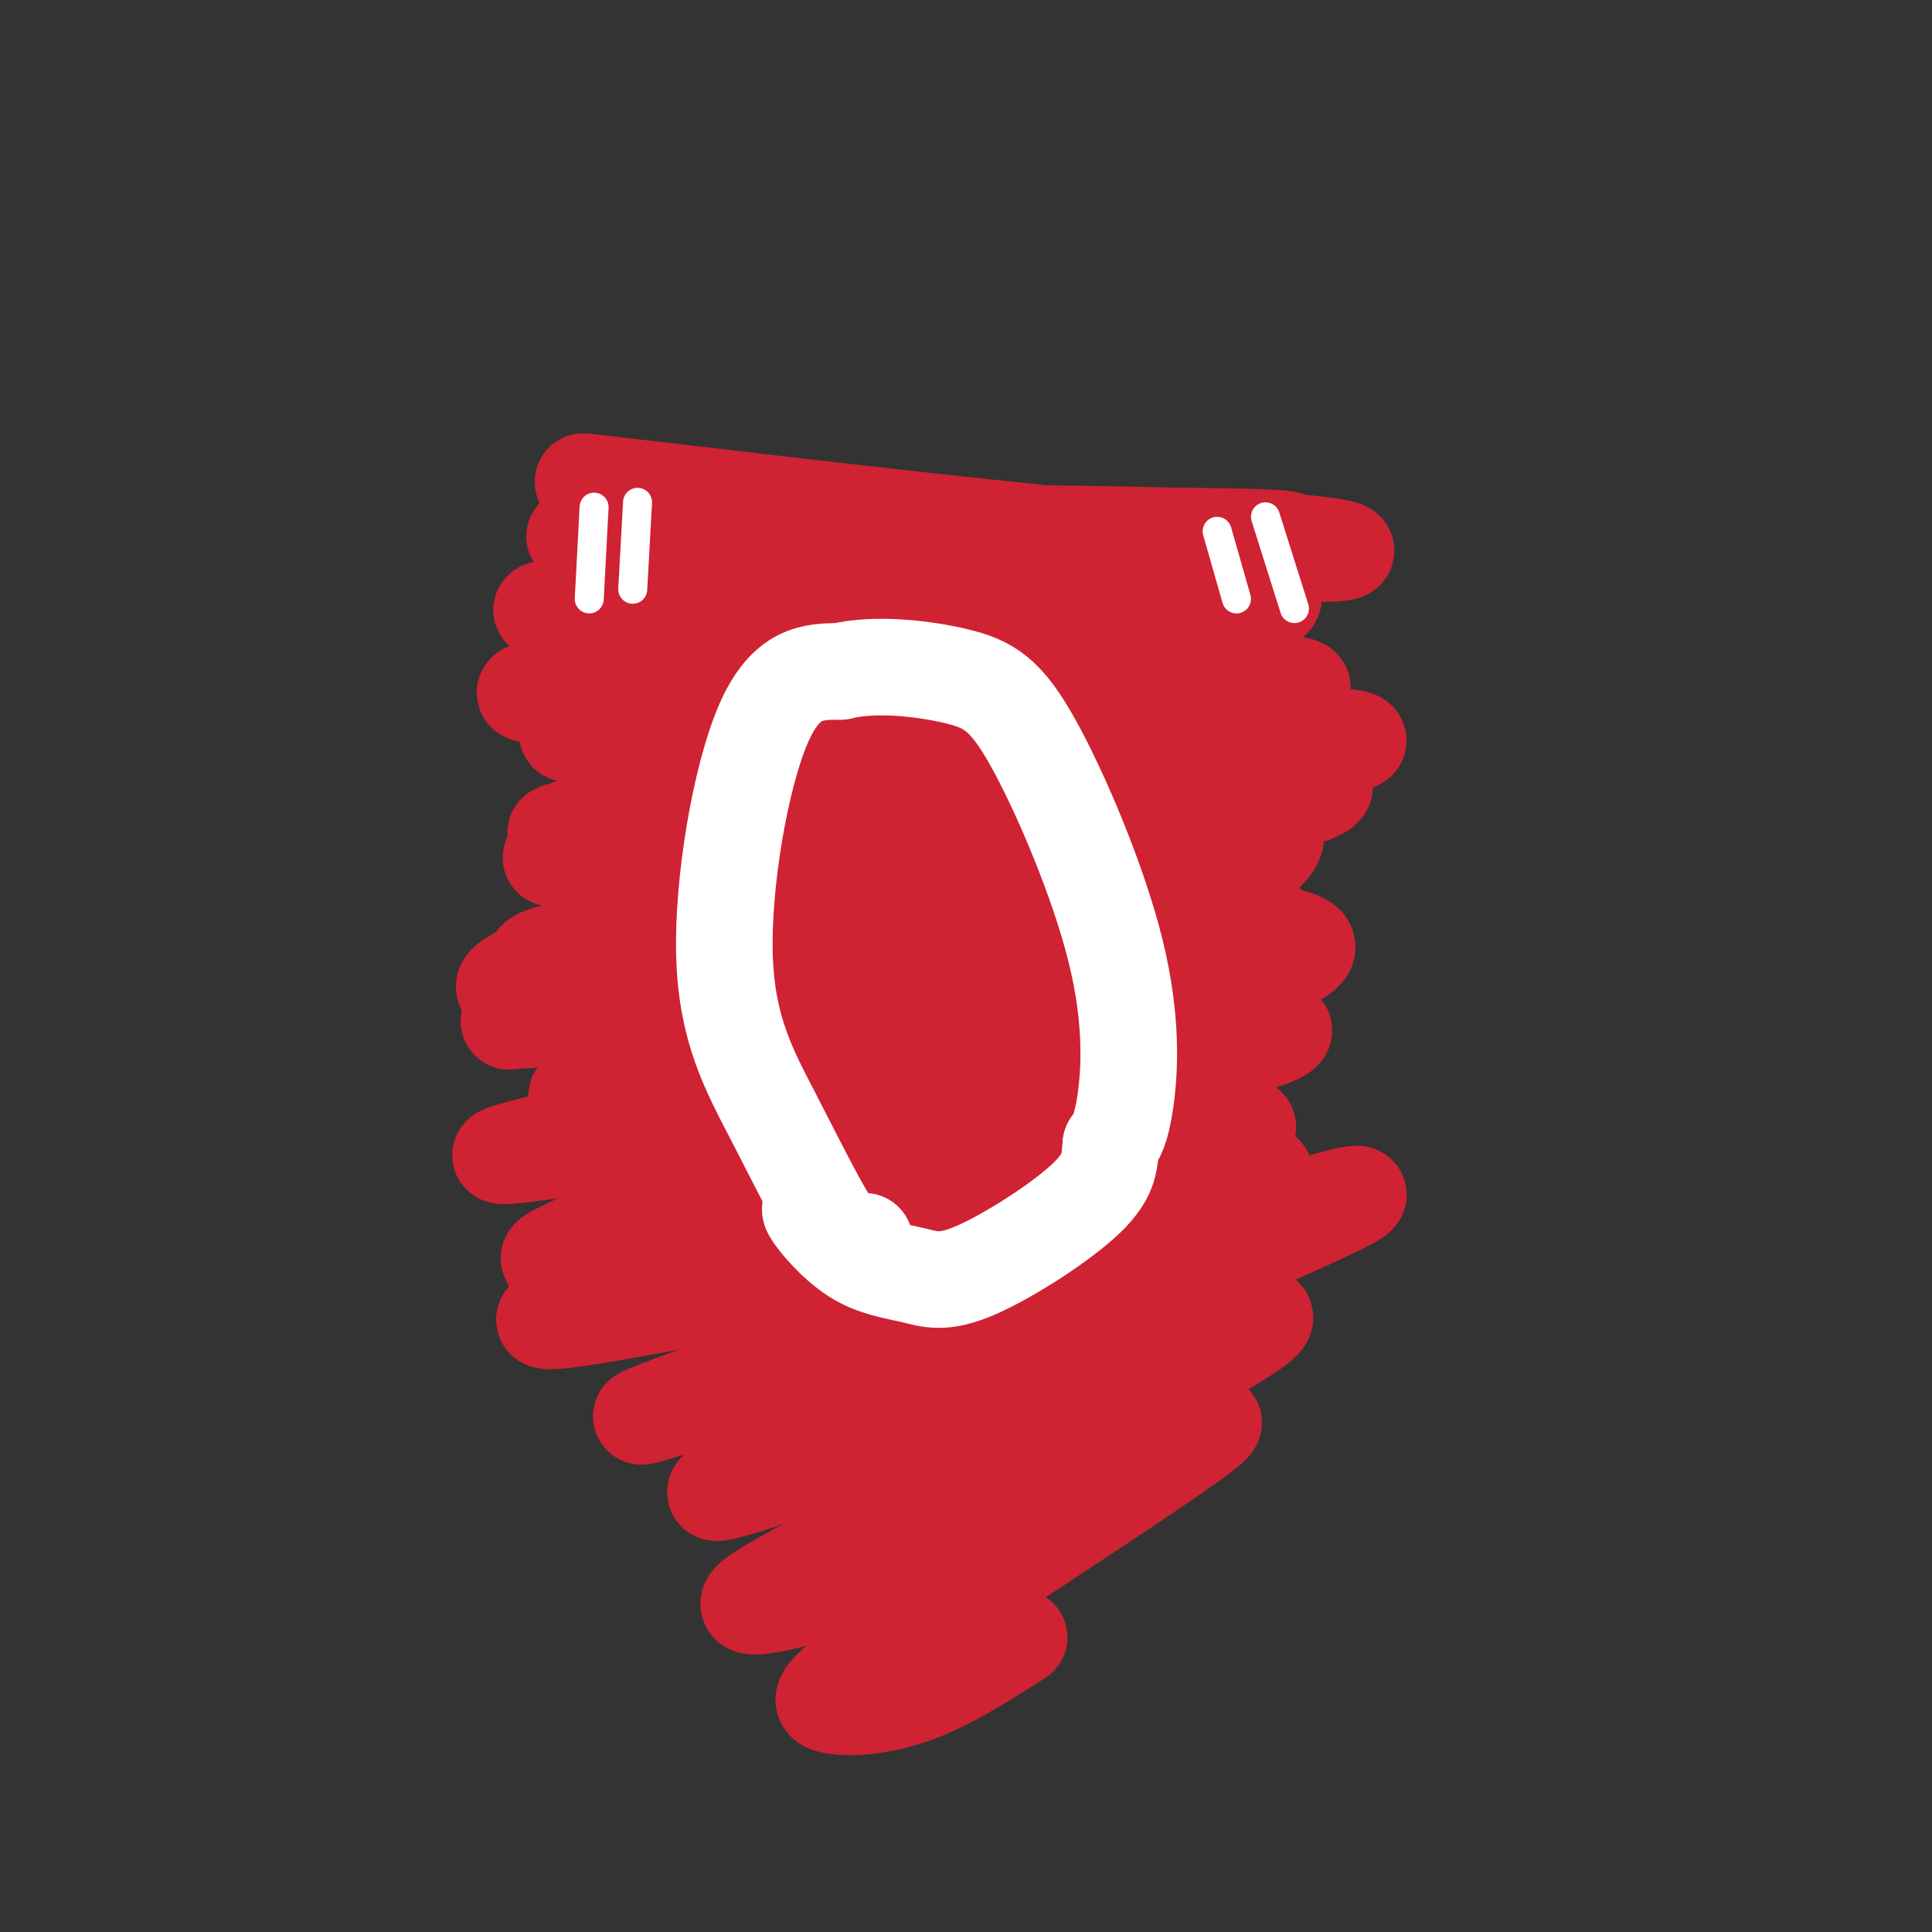 <svg viewBox='0 0 400 400' version='1.1' xmlns='http://www.w3.org/2000/svg' xmlns:xlink='http://www.w3.org/1999/xlink'><rect x="0" y="0" width="400" height="400" fill="#333333" stroke="none"/><g fill='none' stroke='#cf2233' stroke-width='20' stroke-linecap='round' stroke-linejoin='round'><path d='M146,103c-19.034,-2.410 -38.068,-4.820 -14,-2c24.068,2.820 91.239,10.869 124,13c32.761,2.131 31.111,-1.656 -12,-3c-43.111,-1.344 -127.684,-0.247 -125,0c2.684,0.247 92.624,-0.358 128,0c35.376,0.358 16.188,1.679 -3,3'/><path d='M244,114c-30.097,3.420 -103.841,10.471 -125,12c-21.159,1.529 10.265,-2.465 44,-4c33.735,-1.535 69.780,-0.611 85,0c15.220,0.611 9.614,0.909 11,1c1.386,0.091 9.765,-0.025 0,3c-9.765,3.025 -37.675,9.189 -69,13c-31.325,3.811 -66.065,5.267 -77,5c-10.935,-0.267 1.935,-2.257 6,-4c4.065,-1.743 -0.675,-3.238 29,-3c29.675,0.238 93.764,2.211 114,4c20.236,1.789 -3.382,3.395 -27,5'/><path d='M235,146c-39.606,2.202 -125.122,5.207 -117,6c8.122,0.793 109.883,-0.627 146,0c36.117,0.627 6.590,3.299 -9,6c-15.590,2.701 -17.242,5.430 -40,8c-22.758,2.570 -66.623,4.979 -86,6c-19.377,1.021 -14.265,0.652 -10,-1c4.265,-1.652 7.684,-4.586 16,-7c8.316,-2.414 21.528,-4.307 50,-5c28.472,-0.693 72.204,-0.187 85,2c12.796,2.187 -5.344,6.053 -26,9c-20.656,2.947 -43.828,4.973 -67,7'/><path d='M177,177c-30.278,1.540 -72.473,1.888 -61,0c11.473,-1.888 76.614,-6.014 111,-7c34.386,-0.986 38.018,1.166 37,4c-1.018,2.834 -6.686,6.350 -12,9c-5.314,2.650 -10.273,4.436 -20,7c-9.727,2.564 -24.223,5.907 -42,9c-17.777,3.093 -38.836,5.937 -55,7c-16.164,1.063 -27.435,0.345 -30,-1c-2.565,-1.345 3.575,-3.318 5,-5c1.425,-1.682 -1.867,-3.072 30,-6c31.867,-2.928 98.892,-7.393 116,-6c17.108,1.393 -15.702,8.644 -35,13c-19.298,4.356 -25.085,5.816 -41,7c-15.915,1.184 -41.957,2.092 -68,3'/><path d='M112,211c-11.174,0.599 -5.109,0.595 -4,0c1.109,-0.595 -2.738,-1.783 0,-4c2.738,-2.217 12.060,-5.464 23,-8c10.940,-2.536 23.496,-4.360 43,-6c19.504,-1.640 45.955,-3.095 62,-3c16.045,0.095 21.684,1.740 27,3c5.316,1.260 10.310,2.133 6,5c-4.310,2.867 -17.924,7.726 -25,11c-7.076,3.274 -7.616,4.964 -39,9c-31.384,4.036 -93.614,10.418 -85,9c8.614,-1.418 88.072,-10.638 123,-14c34.928,-3.362 25.327,-0.867 -13,6c-38.327,6.867 -105.379,18.105 -122,20c-16.621,1.895 17.190,-5.552 51,-13'/><path d='M159,226c30.183,-5.211 80.139,-11.737 98,-13c17.861,-1.263 3.625,2.737 0,4c-3.625,1.263 3.362,-0.212 -10,6c-13.362,6.212 -47.071,20.112 -74,28c-26.929,7.888 -47.078,9.766 -55,10c-7.922,0.234 -3.617,-1.175 2,-4c5.617,-2.825 12.546,-7.067 38,-12c25.454,-4.933 69.434,-10.557 88,-12c18.566,-1.443 11.719,1.293 8,3c-3.719,1.707 -4.312,2.383 -9,5c-4.688,2.617 -13.473,7.176 -40,14c-26.527,6.824 -70.796,15.914 -86,18c-15.204,2.086 -1.344,-2.833 26,-9c27.344,-6.167 68.172,-13.584 109,-21'/><path d='M254,243c17.292,-2.065 6.021,3.271 -31,17c-37.021,13.729 -99.792,35.849 -89,33c10.792,-2.849 95.146,-30.667 129,-41c33.854,-10.333 17.208,-3.182 -22,14c-39.208,17.182 -100.979,44.395 -92,43c8.979,-1.395 88.708,-31.399 108,-36c19.292,-4.601 -21.854,16.199 -63,37'/><path d='M194,310c-20.081,10.941 -38.783,19.794 -39,22c-0.217,2.206 18.051,-2.234 43,-13c24.949,-10.766 56.577,-27.857 53,-24c-3.577,3.857 -42.361,28.663 -62,42c-19.639,13.337 -20.134,15.206 -17,16c3.134,0.794 9.895,0.513 17,-2c7.105,-2.513 14.552,-7.256 22,-12'/></g>
<g fill='none' stroke='#ffffff' stroke-width='20' stroke-linecap='round' stroke-linejoin='round'><path d='M179,257c-1.405,1.238 -2.810,2.475 -6,-2c-3.190,-4.475 -8.164,-14.663 -13,-24c-4.836,-9.337 -9.533,-17.821 -10,-33c-0.467,-15.179 3.295,-37.051 8,-48c4.705,-10.949 10.352,-10.974 16,-11'/><path d='M174,139c7.205,-1.751 17.218,-0.629 24,1c6.782,1.629 10.333,3.767 16,14c5.667,10.233 13.449,28.563 17,43c3.551,14.437 2.872,24.982 2,31c-0.872,6.018 -1.936,7.509 -3,9'/><path d='M230,237c-0.371,2.997 0.202,5.988 -5,11c-5.202,5.012 -16.178,12.045 -23,15c-6.822,2.955 -9.488,1.833 -13,1c-3.512,-0.833 -7.869,-1.378 -12,-4c-4.131,-2.622 -8.038,-7.321 -9,-9c-0.962,-1.679 1.019,-0.340 3,1'/></g>
<g fill='none' stroke='#ffffff' stroke-width='6' stroke-linecap='round' stroke-linejoin='round'><path d='M123,105c0.000,0.000 -1.000,19.000 -1,19'/><path d='M132,104c0.000,0.000 -1.000,18.000 -1,18'/><path d='M252,110c0.000,0.000 4.000,14.000 4,14'/><path d='M262,107c0.000,0.000 6.000,19.000 6,19'/></g>
</svg>